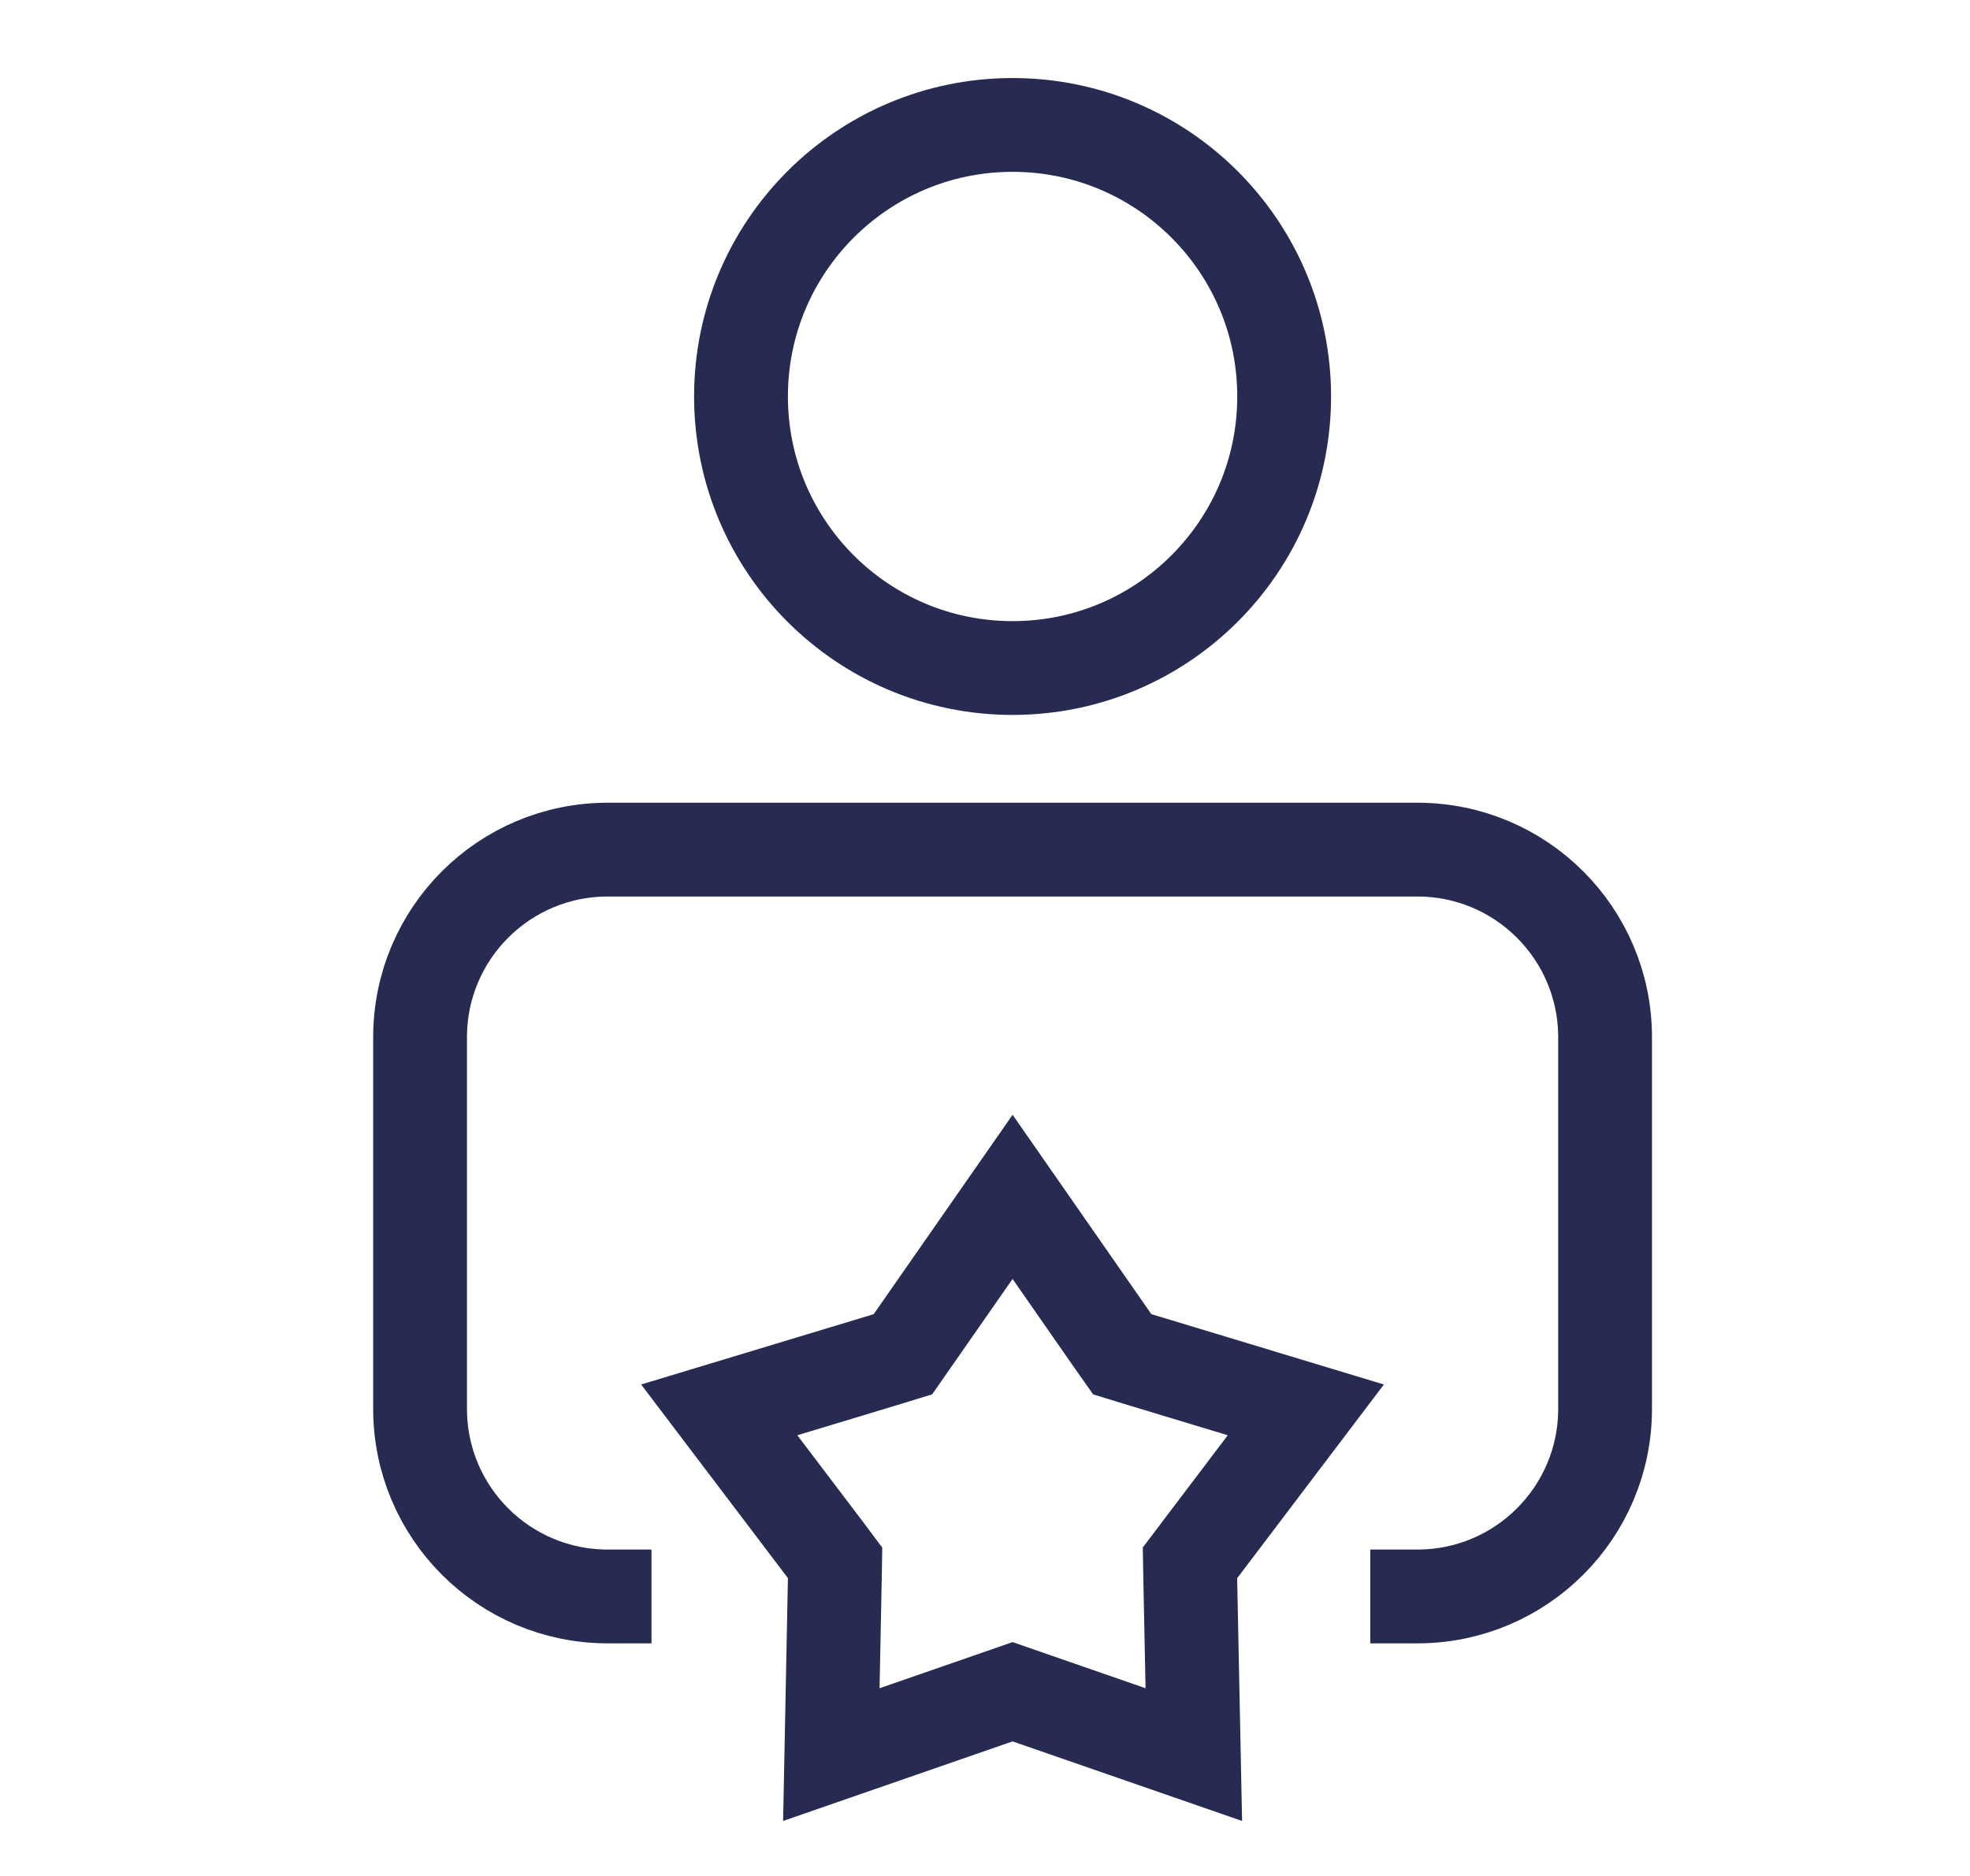 <svg width="21" height="20" viewBox="0 0 21 20" fill="none" xmlns="http://www.w3.org/2000/svg">
<circle cx="10.794" cy="4.227" r="2.895" stroke="#272A51"/>
<path d="M14.607 17.02H15.11C16.214 17.02 17.11 16.125 17.11 15.02V11.058C17.11 9.953 16.214 9.058 15.11 9.058H6.478C5.373 9.058 4.478 9.953 4.478 11.058V15.02C4.478 16.125 5.373 17.02 6.478 17.02H6.945" stroke="#272A51"/>
<path d="M10.794 12.76L11.863 14.296L11.963 14.438L12.129 14.489L13.92 15.031L12.79 16.523L12.685 16.662L12.688 16.835L12.726 18.706L10.958 18.093L10.794 18.036L10.63 18.093L8.862 18.706L8.899 16.835L8.902 16.662L8.798 16.523L7.667 15.031L9.459 14.489L9.625 14.438L9.724 14.296L10.794 12.76Z" stroke="#272A51"/>
</svg>
